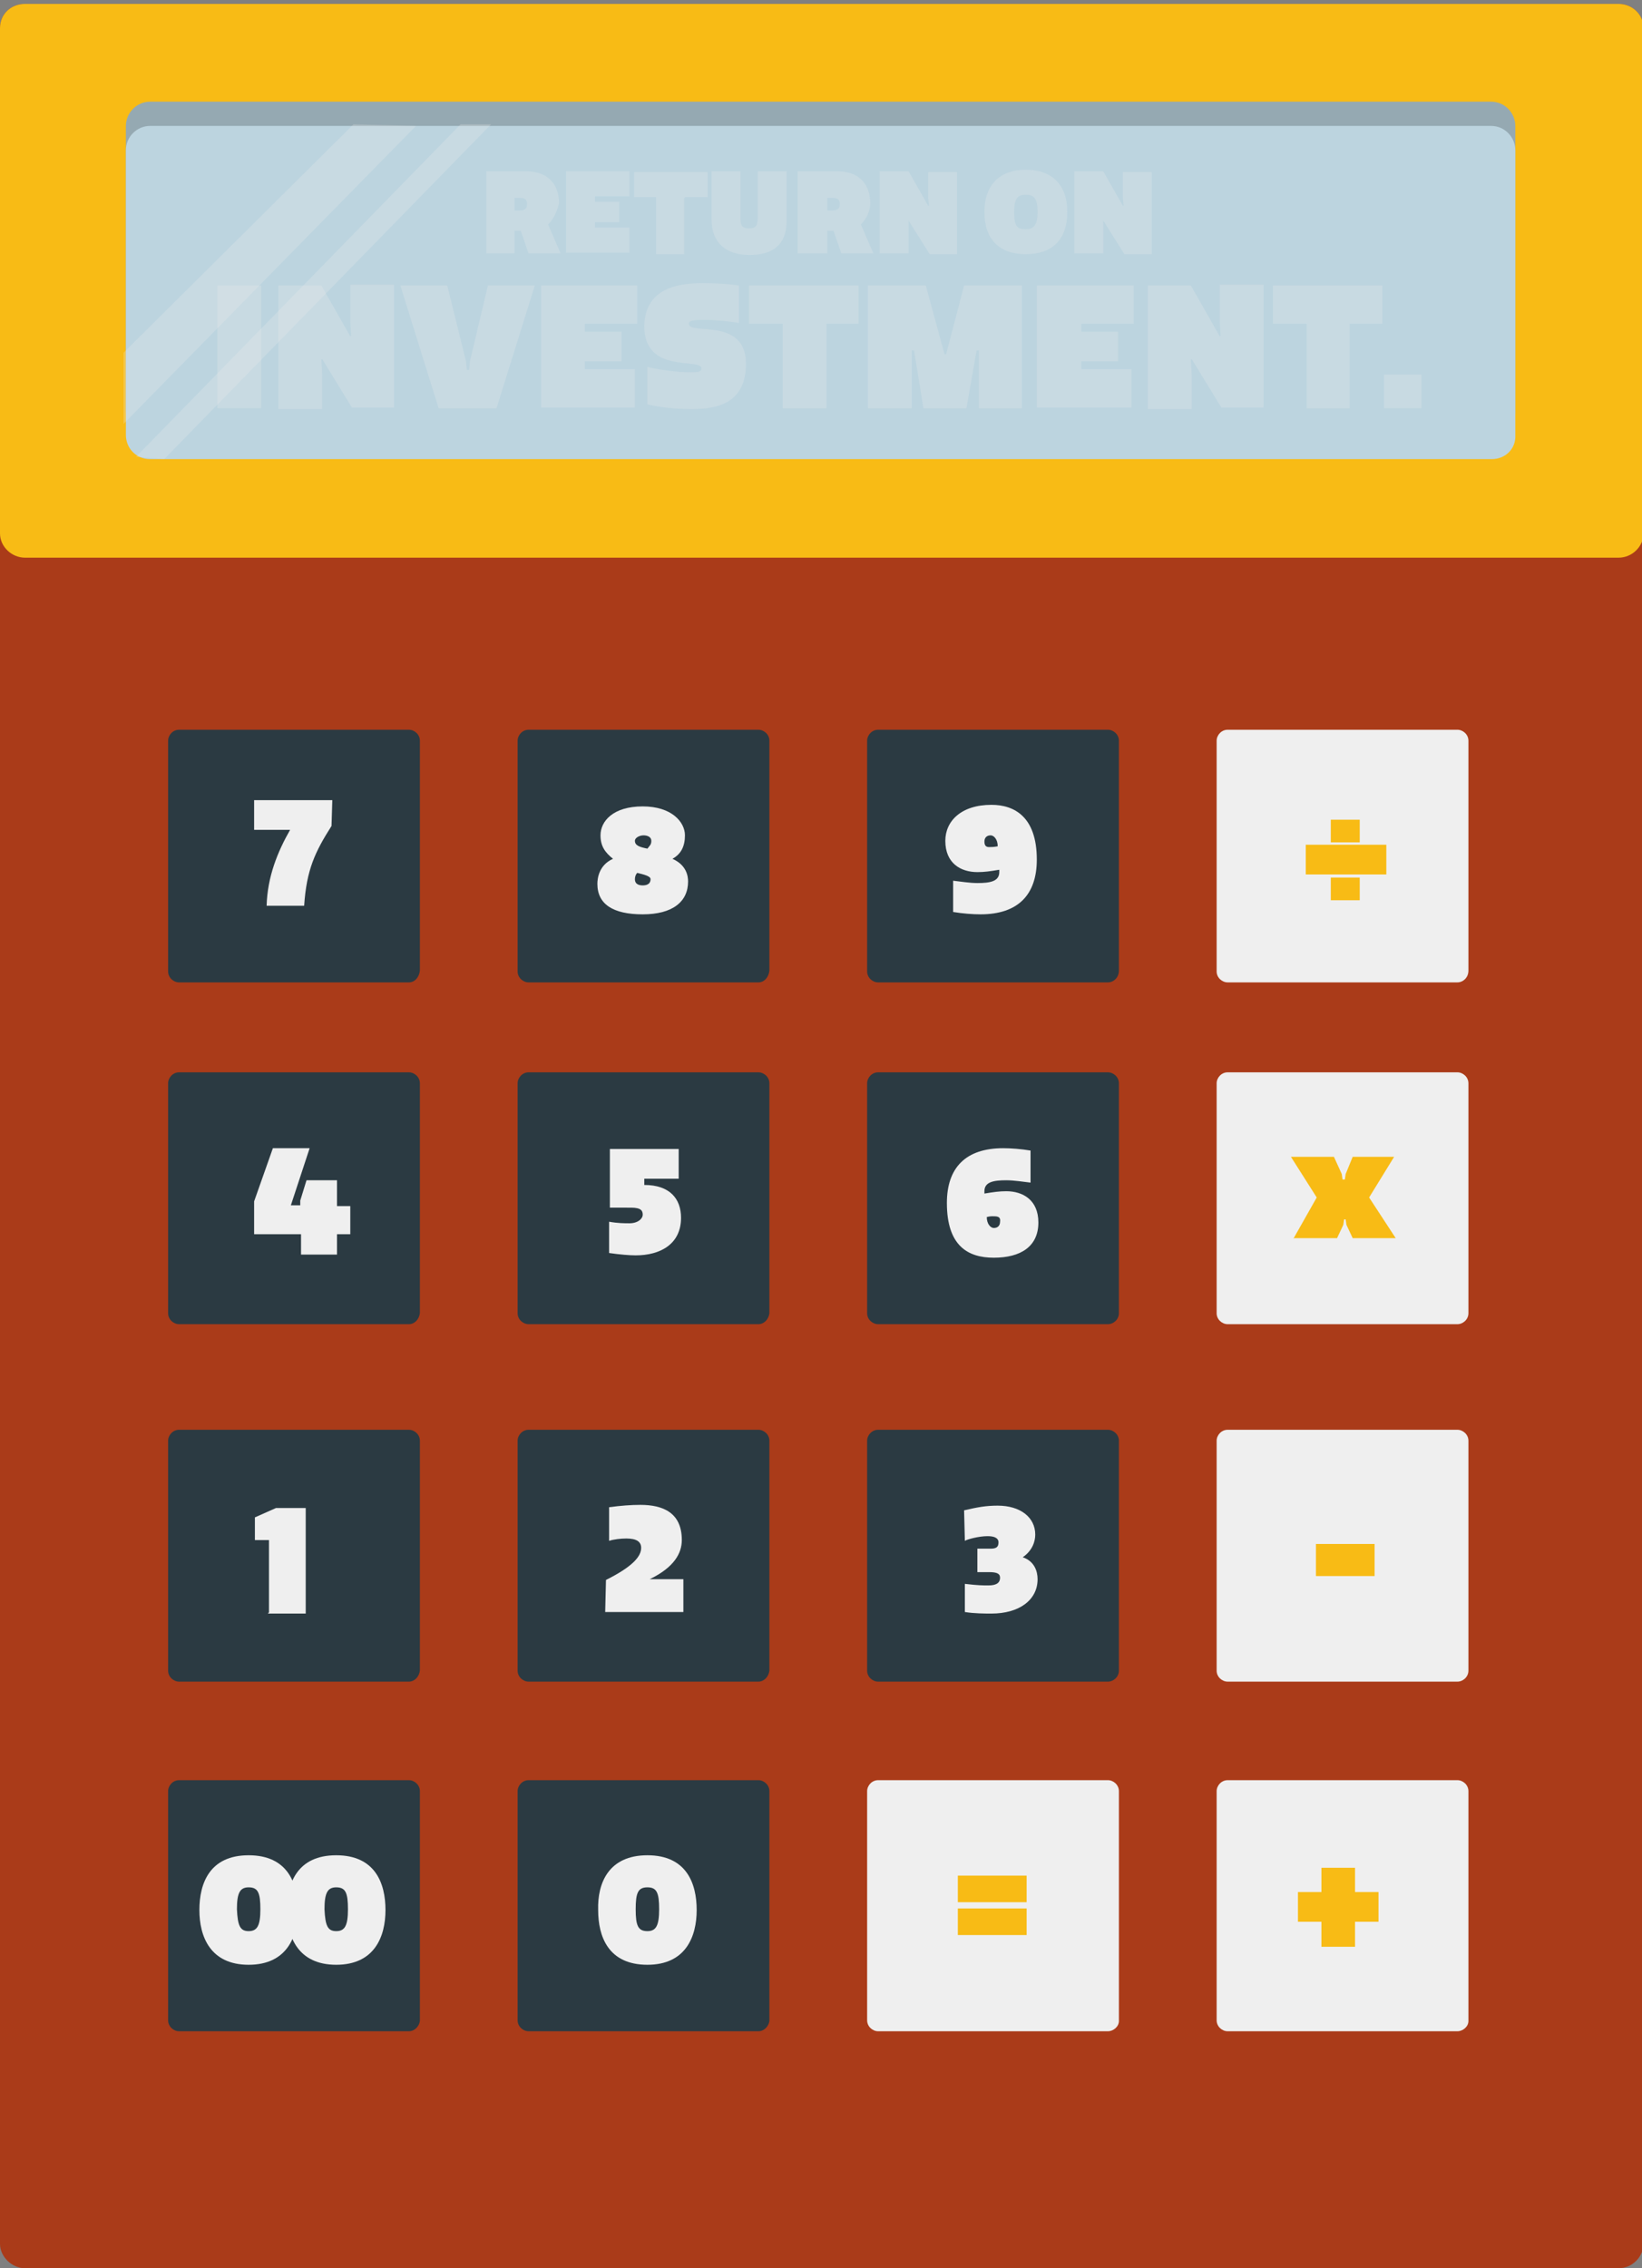 <?xml version="1.0" encoding="utf-8"?>
<!-- Generator: Adobe Illustrator 20.0.0, SVG Export Plug-In . SVG Version: 6.00 Build 0)  -->
<svg version="1.1" id="Layer_1" xmlns="http://www.w3.org/2000/svg" xmlns:xlink="http://www.w3.org/1999/xlink" x="0px" y="0px"
	 viewBox="0 0 210 290" style="enable-background:new 0 0 210 290;" xml:space="preserve">
<rect x="0" y="0" width="210" height="290" fill="#808080" stroke="none"/>
<style type="text/css">
	.st0{fill:#AA3B19;}
	.st1{fill:#F8BB15;}
	.st2{fill:#95A9B2;}
	.st3{fill:#BCD4DF;}
	.st4{fill:#EFEFEF;}
	.st5{fill:#2B3A42;}
	.st6{opacity:0.25;fill:#EFEFEF;enable-background:new    ;}
</style>
<g id="Layer_2">
</g>
<g>
	<path class="st0" d="M207,290H3.2c-1.7,0-3.2-1.5-3.2-3.1V3.6c0-1.8,1.4-3.1,3.2-3.1H207c1.8,0,3.2,1.4,3.2,3.1v283.2
		C210.2,288.5,208.8,290,207,290z"/>
</g>
<path class="st1" d="M207,71.3H3.2c-1.7,0-3.2-1.4-3.2-3.1V3.6c0-1.8,1.4-3.1,3.2-3.1H207c1.8,0,3.2,1.4,3.2,3.1v64.6
	C210.2,69.8,208.8,71.3,207,71.3z"/>
<path class="st2" d="M190.8,55.6H19.2c-1.8,0-3.1-1.4-3.1-3.1V16.1c0-1.7,1.4-3.1,3.1-3.1h171.5c1.8,0,3.1,1.5,3.1,3.1v36.4
	C193.9,54.2,192.5,55.6,190.8,55.6z"/>
<path class="st3" d="M190.8,58.7H19.2c-1.8,0-3.1-1.4-3.1-3.1V19.2c0-1.7,1.4-3.1,3.1-3.1h171.5c1.8,0,3.1,1.5,3.1,3.1v36.4
	C193.9,57.4,192.5,58.7,190.8,58.7z"/>
<path class="st4" d="M186.4,125.6H157c-0.7,0-1.4-0.6-1.4-1.4V94.7c0-0.7,0.6-1.4,1.4-1.4h29.4c0.7,0,1.4,0.6,1.4,1.4v29.4
	C187.8,125,187.1,125.6,186.4,125.6z"/>
<path class="st4" d="M186.4,169.3H157c-0.7,0-1.4-0.6-1.4-1.4v-29.4c0-0.7,0.6-1.4,1.4-1.4h29.4c0.7,0,1.4,0.6,1.4,1.4v29.4
	C187.8,168.7,187.1,169.3,186.4,169.3z"/>
<path class="st4" d="M186.4,215H157c-0.7,0-1.4-0.6-1.4-1.4v-29.4c0-0.7,0.6-1.4,1.4-1.4h29.4c0.7,0,1.4,0.6,1.4,1.4v29.4
	C187.8,214.4,187.1,215,186.4,215z"/>
<path class="st5" d="M52.3,125.6H22.9c-0.7,0-1.4-0.6-1.4-1.4V94.7c0-0.7,0.6-1.4,1.4-1.4h29.4c0.7,0,1.4,0.6,1.4,1.4v29.4
	C53.6,125,53,125.6,52.3,125.6z"/>
<path class="st5" d="M97,125.6H67.6c-0.7,0-1.4-0.6-1.4-1.4V94.7c0-0.7,0.6-1.4,1.4-1.4H97c0.7,0,1.4,0.6,1.4,1.4v29.4
	C98.3,125,97.7,125.6,97,125.6z"/>
<path class="st5" d="M141.7,125.6h-29.4c-0.7,0-1.4-0.6-1.4-1.4V94.7c0-0.7,0.6-1.4,1.4-1.4h29.4c0.7,0,1.4,0.6,1.4,1.4v29.4
	C143.1,125,142.4,125.6,141.7,125.6z"/>
<path class="st5" d="M52.3,169.3H22.9c-0.7,0-1.4-0.6-1.4-1.4v-29.4c0-0.7,0.6-1.4,1.4-1.4h29.4c0.7,0,1.4,0.6,1.4,1.4v29.4
	C53.6,168.7,53,169.3,52.3,169.3z"/>
<path class="st5" d="M97,169.3H67.6c-0.7,0-1.4-0.6-1.4-1.4v-29.4c0-0.7,0.6-1.4,1.4-1.4H97c0.7,0,1.4,0.6,1.4,1.4v29.4
	C98.3,168.7,97.7,169.3,97,169.3z"/>
<path class="st5" d="M141.7,169.3h-29.4c-0.7,0-1.4-0.6-1.4-1.4v-29.4c0-0.7,0.6-1.4,1.4-1.4h29.4c0.7,0,1.4,0.6,1.4,1.4v29.4
	C143.1,168.7,142.4,169.3,141.7,169.3z"/>
<path class="st5" d="M52.3,215H22.9c-0.7,0-1.4-0.6-1.4-1.4v-29.4c0-0.7,0.6-1.4,1.4-1.4h29.4c0.7,0,1.4,0.6,1.4,1.4v29.4
	C53.6,214.4,53,215,52.3,215z"/>
<path class="st5" d="M97,215H67.6c-0.7,0-1.4-0.6-1.4-1.4v-29.4c0-0.7,0.6-1.4,1.4-1.4H97c0.7,0,1.4,0.6,1.4,1.4v29.4
	C98.3,214.4,97.7,215,97,215z"/>
<path class="st5" d="M141.7,215h-29.4c-0.7,0-1.4-0.6-1.4-1.4v-29.4c0-0.7,0.6-1.4,1.4-1.4h29.4c0.7,0,1.4,0.6,1.4,1.4v29.4
	C143.1,214.4,142.4,215,141.7,215z"/>
<path class="st5" d="M52.3,259.7H22.9c-0.7,0-1.4-0.6-1.4-1.4V229c0-0.7,0.6-1.4,1.4-1.4h29.4c0.7,0,1.4,0.6,1.4,1.4v29.4
	C53.6,259.1,53,259.7,52.3,259.7z"/>
<path class="st5" d="M97,259.7H67.6c-0.7,0-1.4-0.6-1.4-1.4V229c0-0.7,0.6-1.4,1.4-1.4H97c0.7,0,1.4,0.6,1.4,1.4v29.4
	C98.3,259.1,97.7,259.7,97,259.7z"/>
<path class="st4" d="M141.7,259.7h-29.4c-0.7,0-1.4-0.6-1.4-1.4V229c0-0.7,0.6-1.4,1.4-1.4h29.4c0.7,0,1.4,0.6,1.4,1.4v29.4
	C143.1,259.1,142.4,259.7,141.7,259.7z"/>
<path class="st4" d="M186.4,259.7H157c-0.7,0-1.4-0.6-1.4-1.4V229c0-0.7,0.6-1.4,1.4-1.4h29.4c0.7,0,1.4,0.6,1.4,1.4v29.4
	C187.8,259.1,187.1,259.7,186.4,259.7z"/>
<g>
	<path class="st4" d="M42.4,105.6c-2.1,3.3-3.2,5.6-3.5,10.2h-4.8c0.1-3.7,1.4-6.9,3-9.7h-4.6v-3.8h10L42.4,105.6L42.4,105.6z"/>
</g>
<g>
	<path class="st4" d="M76.4,113c0-0.7,0.2-2.4,2-3.2c-1-0.8-1.6-1.6-1.6-3c0-1.8,1.6-3.7,5.4-3.7c3.7,0,5.4,2,5.4,3.7
		c0,1.4-0.5,2.4-1.6,3c1.8,0.8,2,2.2,2,2.9c0,2.6-2,4.2-5.8,4.2S76.4,115.6,76.4,113z M81.2,107.5c0,0.6,0.6,0.8,1.6,1
		c0.3-0.4,0.5-0.5,0.5-1c0-0.5-0.5-0.7-1-0.7S81.2,107.1,81.2,107.5z M81.2,112.4c0,0.7,0.6,0.8,1,0.8s1-0.1,1-0.8
		c0-0.4-0.9-0.6-1.7-0.8C81.3,111.8,81.2,112.1,81.2,112.4z"/>
</g>
<g>
	<path class="st4" d="M121.9,112.6c0.9,0.1,2.1,0.3,3.1,0.3c1.6,0,2.8-0.2,2.8-1.4c0-0.1,0-0.2,0-0.3c-1.2,0.2-1.9,0.3-2.8,0.3
		c-2.1,0-4.1-1.1-4.1-4c0-2.5,2-4.6,5.9-4.6c2.9,0,5.8,1.5,5.8,7c0,4.5-2.4,7-7.2,7c-1,0-2.3-0.1-3.5-0.3L121.9,112.6L121.9,112.6z
		 M126.5,108.3c0.3,0,0.6,0,1.1-0.1c0-0.9-0.5-1.4-0.9-1.4c-0.5,0-0.8,0.3-0.8,0.8C125.9,108.2,126.2,108.3,126.5,108.3z"/>
</g>
<g>
	<path class="st1" d="M167,111.9V108h10.3v3.8H167z M170.2,107.7v-2.9h3.7v2.9H170.2z M173.9,112.2v2.9h-3.7v-2.9H173.9z"/>
</g>
<g>
	<path class="st4" d="M43.1,151v3.2h1.7v3.6h-1.7v2.6h-4.6v-2.6h-6v-4.2l2.4-6.8h4.7l-2.4,7.3h1.2v-0.6l0.8-2.6H43.1z"/>
</g>
<g>
	<path class="st4" d="M78,154.5v-7.6h8.8v3.8h-4.4v0.8c3.3,0,4.7,1.8,4.7,4.2c0,3.4-2.7,4.8-5.8,4.8c-0.8,0-2-0.1-3.4-0.3v-4
		c1.1,0.2,2,0.2,2.6,0.2c1.1,0,1.7-0.6,1.7-1.1s-0.2-0.9-1.5-0.9H78V154.5z"/>
</g>
<g>
	<path class="st4" d="M131.8,151.2c-0.9-0.1-2.1-0.3-3.1-0.3c-1.6,0-2.8,0.2-2.8,1.4c0,0.1,0,0.2,0,0.3c1.2-0.2,1.9-0.3,2.8-0.3
		c2.1,0,4.1,1.1,4.1,4c0,3.1-2.3,4.5-5.7,4.5c-3.3,0-6-1.5-6-7c0-4.5,2.4-7,7.2-7c1,0,2.3,0.1,3.5,0.3v4.2L131.8,151.2L131.8,151.2z
		 M126.9,155.5c-0.1,0-0.3,0-0.7,0.1c0,0.9,0.5,1.4,0.9,1.4c0.5,0,0.8-0.3,0.8-0.8C128,155.5,127.5,155.5,126.9,155.5z"/>
</g>
<g>
	<path class="st1" d="M165.4,158.4l3-5.3l-3.3-5.2h5.5l1,2.2l0.1,0.7h0.3l0.1-0.7l0.9-2.2h5.3l-3.2,5.2l3.4,5.2H173l-0.8-1.7
		l-0.1-0.7h-0.2l-0.1,0.7l-0.8,1.7h-5.5L165.4,158.4L165.4,158.4z"/>
</g>
<g>
	<path class="st4" d="M34.4,206.2v-9.3h-1.8V194l2.7-1.2h3.8v13.5h-4.8V206.2z"/>
</g>
<g>
	<path class="st4" d="M77.5,202c3.4-1.7,4.5-3,4.5-4.1c0-0.8-0.6-1.2-1.9-1.2c-0.7,0-1.6,0.1-2.2,0.3v-4.3c1.5-0.2,2.8-0.3,4-0.3
		c2.9,0,5.3,1,5.3,4.5c0,1.7-1,3.5-4.1,5h4.3v4.2h-10L77.5,202L77.5,202z"/>
</g>
<g>
	<path class="st4" d="M123.3,193.1c1.7-0.4,2.8-0.6,4.3-0.6c2.9,0,4.8,1.5,4.8,3.7c0,0.8-0.3,2-1.6,2.9c1.5,0.5,1.9,1.8,1.9,2.8
		c0,2.7-2.4,4.4-5.9,4.4c-0.8,0-2.2,0-3.4-0.2v-3.6c1.7,0.2,2.3,0.2,3,0.2c1,0,1.5-0.3,1.5-1c0-0.5-0.4-0.7-1.4-0.7H125V198h1.7
		c0.7,0,1-0.2,1-0.8c0-0.6-0.6-0.8-1.4-0.8c-1.1,0-2.6,0.4-2.9,0.6L123.3,193.1L123.3,193.1z"/>
</g>
<g>
	<path class="st1" d="M168.3,197.4h7.5v4.1h-7.5V197.4z"/>
</g>
<g>
	<path class="st4" d="M31.8,237.2c5,0,6.3,3.6,6.3,7s-1.4,7-6.3,7s-6.3-3.6-6.3-7C25.5,240.8,26.8,237.2,31.8,237.2z M31.8,246.9
		c1.1,0,1.5-0.7,1.5-2.8c0-2.1-0.3-2.8-1.5-2.8c-1.1,0-1.5,0.7-1.5,2.8C30.4,246.2,30.7,246.9,31.8,246.9z"/>
	<path class="st4" d="M43,237.2c5,0,6.3,3.6,6.3,7s-1.4,7-6.3,7s-6.3-3.6-6.3-7S38,237.2,43,237.2z M43,246.9c1.1,0,1.5-0.7,1.5-2.8
		c0-2.1-0.3-2.8-1.5-2.8c-1.1,0-1.5,0.7-1.5,2.8C41.6,246.2,41.9,246.9,43,246.9z"/>
</g>
<g>
	<path class="st4" d="M82.8,237.2c5,0,6.3,3.6,6.3,7s-1.4,7-6.3,7c-5,0-6.3-3.6-6.3-7C76.4,240.8,77.8,237.2,82.8,237.2z
		 M82.8,246.9c1.1,0,1.5-0.7,1.5-2.8c0-2.1-0.3-2.8-1.5-2.8s-1.5,0.7-1.5,2.8C81.3,246.2,81.6,246.9,82.8,246.9z"/>
</g>
<g>
	<path class="st1" d="M122.5,243.2v-3.4h8.8v3.4H122.5z M122.5,247.4v-3.4h8.8v3.4H122.5z"/>
</g>
<g>
	<path class="st1" d="M173.3,245.7v3.2H169v-3.2h-3v-3.8h3v-3.1h4.3v3.1h3v3.8H173.3z"/>
</g>
<polygon class="st6" points="15.8,45.1 45.2,15.9 53.2,16.1 15.8,54.2 "/>
<polygon class="st6" points="17.4,58.4 58.9,15.9 62.8,15.9 21,58.7 "/>
<g>
	<path class="st6" d="M70.1,28.7l1.6,3.7h-4.1l-1-2.9h-0.8v2.9h-3.6V21.9h5.1c2.8,0,4.2,1.7,4.2,4.1C71.3,26.7,71,27.8,70.1,28.7z
		 M65.8,25.1v1.8h0.7c0.8,0,0.9-0.4,0.9-0.8s-0.1-0.8-0.9-0.8h-0.7V25.1z"/>
	<path class="st6" d="M72.4,21.9h8.1v3.2h-4.4v0.7h3.1v2.6h-3.1v0.7h4.4v3.2h-8.1V21.9z"/>
	<path class="st6" d="M87.5,25.3v7.2h-3.6v-7.3h-2.8v-3.2h9.4v3.2h-2.9V25.3z"/>
	<path class="st6" d="M95.9,32.6c-2.9,0-4.9-1.4-4.9-4.6v-6.1h3.7v6.1c0,0.9,0.3,1.2,1.1,1.2s1.1-0.3,1.1-1.2v-6.1h3.7v6.1
		C100.7,31.3,98.8,32.6,95.9,32.6z"/>
	<path class="st6" d="M110.1,28.7l1.6,3.7h-4.1l-1-2.9h-0.8v2.9H102V21.9h5.1c2.8,0,4.2,1.7,4.2,4.1C111.3,26.7,111,27.8,110.1,28.7
		z M105.8,25.1v1.8h0.7c0.8,0,0.9-0.4,0.9-0.8s-0.1-0.8-0.9-0.8h-0.7V25.1z"/>
	<path class="st6" d="M116.2,28.2L116.2,28.2v1.2v3h-3.7V21.9h3.7l2.5,4.4h0.1l-0.1-1.1v-3.2h3.7v10.5h-3.5L116.2,28.2z"/>
	<path class="st6" d="M131.2,21.7c3.3,0,5.3,1.9,5.3,5.4s-1.9,5.4-5.3,5.4c-3.4,0-5.3-1.9-5.3-5.4S127.9,21.7,131.2,21.7z
		 M131.2,29.3c0.9,0,1.5-0.4,1.5-2.2s-0.5-2.2-1.5-2.2s-1.5,0.4-1.5,2.2C129.7,29,130.1,29.3,131.2,29.3z"/>
	<path class="st6" d="M141.1,28.2L141.1,28.2v1.2v3h-3.7V21.9h3.7l2.5,4.4h0.1l-0.1-1.1v-3.2h3.7v10.5h-3.5L141.1,28.2z"/>
	<path class="st6" d="M27.8,52.2V36.5h5.6v15.7H27.8z"/>
	<path class="st6" d="M41.2,45.9L41.1,46l0.1,1.9v4.4h-5.6V36.5h5.5l3.7,6.5l0.1-0.1l-0.1-1.7v-4.8h5.6v15.7H45L41.2,45.9z"/>
	<path class="st6" d="M62.4,36.5h6l-4.9,15.7h-7.4l-4.9-15.7h6l2.4,9.7l0.1,1.1H60l0.1-1.1L62.4,36.5z"/>
	<path class="st6" d="M69.3,36.5h12.2v4.9h-6.7v1h4.7v3.8h-4.7v1h6.4v4.9h-12V36.5z"/>
	<path class="st6" d="M89.9,36.2c1.6,0,3.2,0.1,4.6,0.3v4.8c-1.1-0.2-2.9-0.4-4.4-0.4c-1.5,0-2,0.1-2,0.5c0,1.5,7.3-0.9,7.3,5.1
		c0,4.9-3.4,5.8-6.9,5.8c-1.9,0-4.1-0.2-5.7-0.6v-4.8c1,0.3,3.8,0.7,5.3,0.7c1.1,0,1.6,0,1.6-0.5c0-1.4-7.3,0.8-7.3-5.4
		C82.5,37.1,86.2,36.2,89.9,36.2z"/>
	<path class="st6" d="M105.7,41.4v10.8h-5.6V41.4h-4.3v-4.9h14v4.9H105.7z"/>
	<path class="st6" d="M123.6,52.2h-5.5l-1.2-7.4h-0.3v7.4H111V36.5h7.4l2.4,8.8h0.2l2.3-8.8h7.4v15.7h-5.5v-7.4h-0.3L123.6,52.2z"/>
	<path class="st6" d="M132.9,36.5H145v4.9h-6.7v1h4.7v3.8h-4.7v1h6.4v4.9h-12.1V36.5H132.9z"/>
	<path class="st6" d="M152.4,45.9l-0.1,0.1l0.1,1.9v4.4h-5.6V36.5h5.5L156,43l0.1-0.1l-0.1-1.7v-4.8h5.6v15.7h-5.4L152.4,45.9z"/>
	<path class="st6" d="M172.6,41.4v10.8h-5.5V41.4h-4.3v-4.9h14v4.9H172.6z"/>
	<path class="st6" d="M177,47.9h4.8v4.3H177V47.9z"/>
</g>
</svg>
